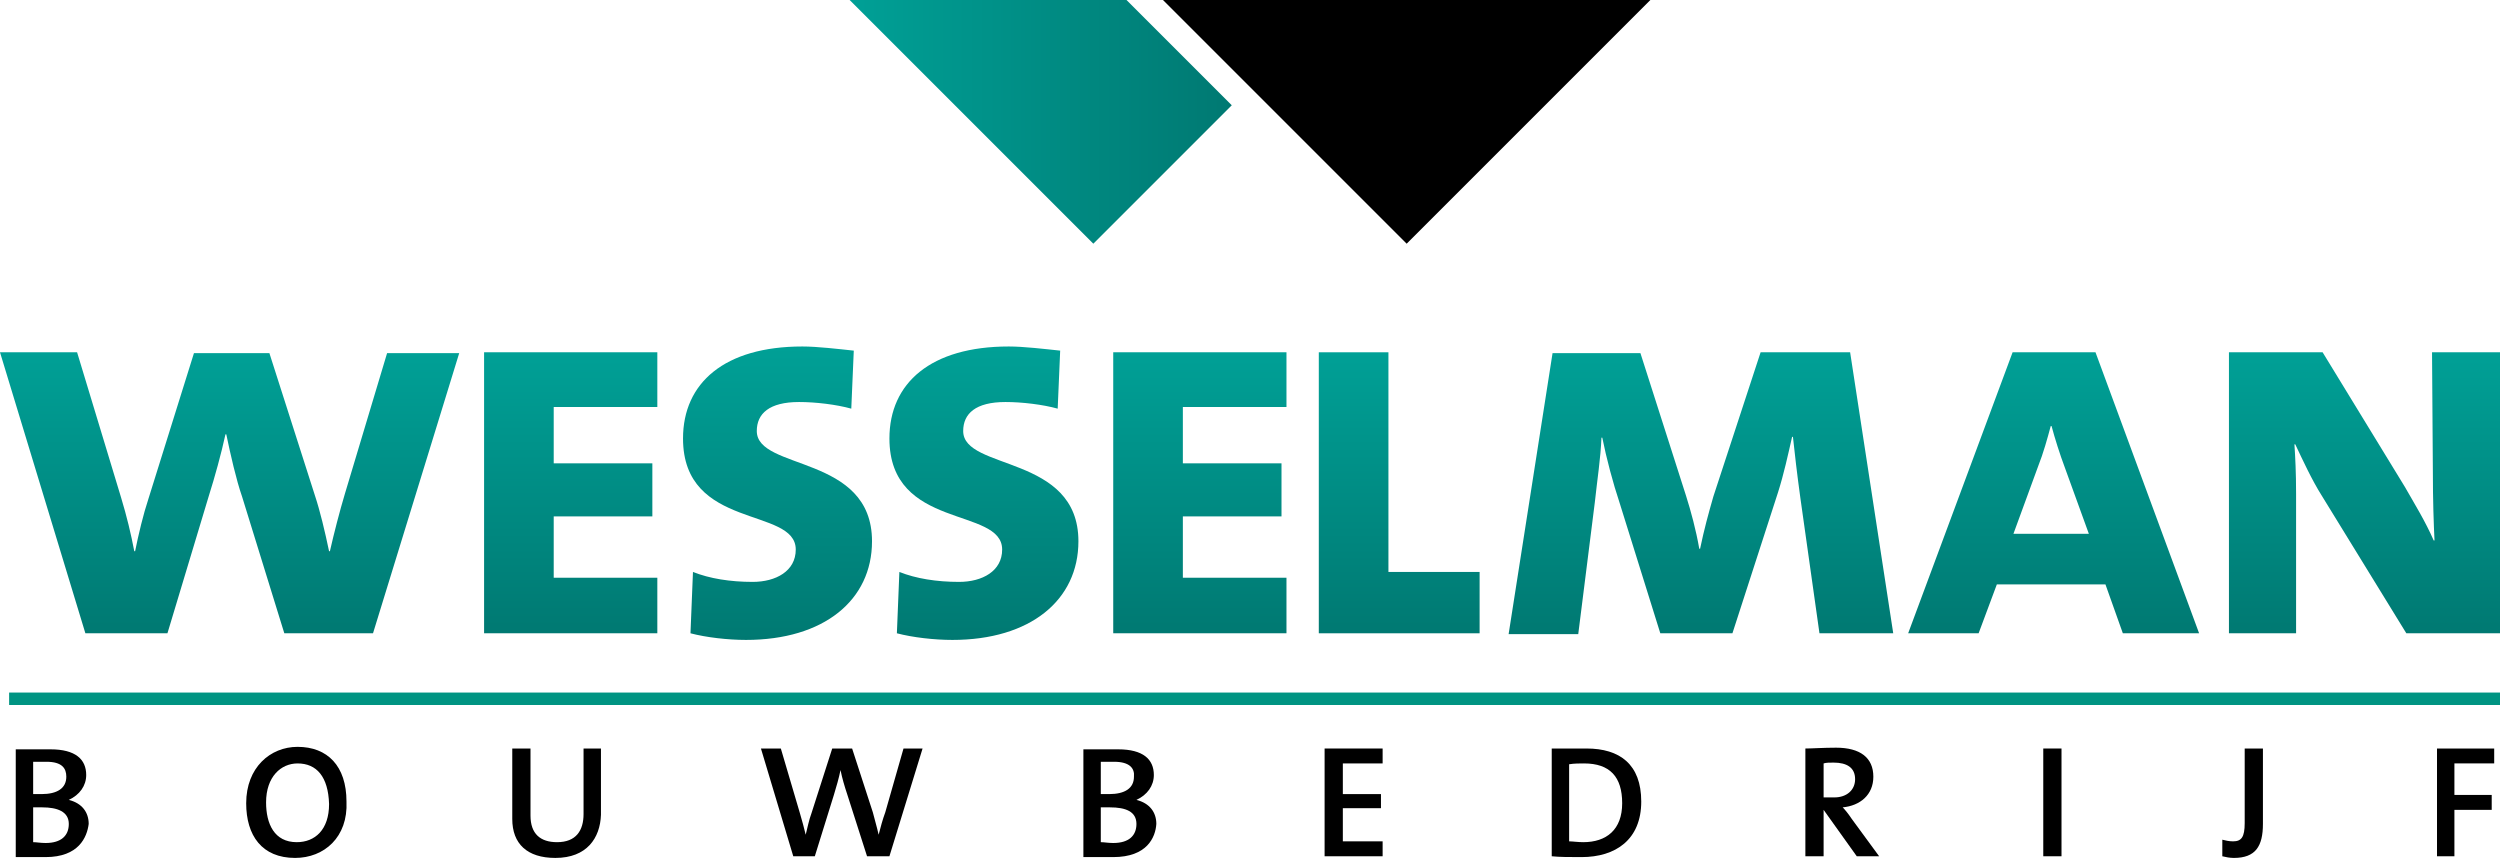 <?xml version="1.0" encoding="utf-8"?>
<!-- Generator: Adobe Illustrator 27.9.0, SVG Export Plug-In . SVG Version: 6.00 Build 0)  -->
<svg version="1.1" id="Laag_1" xmlns="http://www.w3.org/2000/svg" xmlns:xlink="http://www.w3.org/1999/xlink" x="0px" y="0px"
	 viewBox="0 0 301.6 103.5" style="enable-background:new 0 0 301.6 103.5;" xml:space="preserve">
<style type="text/css">
	.st0{fill:url(#SVGID_1_);}
	.st1{fill:url(#SVGID_00000108305286384125714560000010020230432914176948_);}
	.st2{fill:url(#SVGID_00000023988126127819247120000006875584862610378372_);}
	.st3{fill:url(#SVGID_00000139988491657375208180000007908074801768874648_);}
	.st4{fill:url(#SVGID_00000069359091429177552080000007697702789893954998_);}
	.st5{fill:url(#SVGID_00000143581715722759204150000000986283233378923911_);}
	.st6{fill:url(#SVGID_00000016755351742920755270000010977128002797143451_);}
	.st7{fill:url(#SVGID_00000031173983554498916840000001498596294842681253_);}
	.st8{fill:url(#SVGID_00000182522974876154036100000017828925314480026520_);}
	.st9{fill:url(#SVGID_00000038392726471769828590000009093831442439117705_);}
	.st10{fill:none;stroke:#009482;stroke-width:1.5;stroke-miterlimit:10;}
</style>
<g>
	<linearGradient id="SVGID_1_" gradientUnits="userSpaceOnUse" x1="27.612" y1="42.501" x2="27.612" y2="76.445">
		<stop  offset="0" style="stop-color:#00A096"/>
		<stop  offset="1" style="stop-color:#007972"/>
	</linearGradient>
	<path class="st0" d="M45,76.4H34.3l-5.1-16.5c-0.7-2-1.4-5.1-1.9-7.5h-0.1c-0.5,2.3-1.3,5.2-2,7.4l-5,16.6h-9.9L0,42.5h9.3L14.6,60
		c0.7,2.3,1.2,4.4,1.6,6.5h0.1c0.4-2,1-4.5,1.6-6.3l5.5-17.6h9.1l5.5,17.2c0.6,1.8,1.2,4.3,1.7,6.7h0.1c0.5-2.2,1.2-4.9,1.8-6.9
		l5.1-17h8.7L45,76.4z"/>
	
		<linearGradient id="SVGID_00000083779064704186810580000000430291512785824702_" gradientUnits="userSpaceOnUse" x1="68.866" y1="42.501" x2="68.866" y2="76.445">
		<stop  offset="0" style="stop-color:#00A096"/>
		<stop  offset="1" style="stop-color:#007972"/>
	</linearGradient>
	<path style="fill:url(#SVGID_00000083779064704186810580000000430291512785824702_);" d="M58.4,76.4V42.5h20.9v6.6H66.8v6.8h11.9
		v6.4H66.8v7.4h12.5v6.7H58.4z"/>
	
		<linearGradient id="SVGID_00000147221201516144888560000006487337269957139903_" gradientUnits="userSpaceOnUse" x1="93.736" y1="41.849" x2="93.736" y2="77.163">
		<stop  offset="0" style="stop-color:#00A096"/>
		<stop  offset="1" style="stop-color:#007972"/>
	</linearGradient>
	<path style="fill:url(#SVGID_00000147221201516144888560000006487337269957139903_);" d="M90,77.2c-2.2,0-4.8-0.3-6.7-0.8l0.3-7.4
		c2,0.8,4.5,1.2,7.2,1.2c2.8,0,5.2-1.3,5.2-3.9c0-5.2-13.6-2.3-13.6-13.4c0-6.7,5-11.1,14.4-11.1c1.8,0,4.3,0.3,6.2,0.5l-0.3,7
		c-1.8-0.5-4.3-0.8-6.3-0.8c-3.6,0-5.1,1.4-5.1,3.5c0,4.8,13.9,2.8,13.9,13.3C105.2,72.4,99.4,77.2,90,77.2z"/>
	
		<linearGradient id="SVGID_00000033340381353659115240000001871255529568232581_" gradientUnits="userSpaceOnUse" x1="118.67" y1="41.849" x2="118.67" y2="77.163">
		<stop  offset="0" style="stop-color:#00A096"/>
		<stop  offset="1" style="stop-color:#007972"/>
	</linearGradient>
	<path style="fill:url(#SVGID_00000033340381353659115240000001871255529568232581_);" d="M114.9,77.2c-2.2,0-4.8-0.3-6.7-0.8
		l0.3-7.4c2,0.8,4.5,1.2,7.2,1.2c2.8,0,5.2-1.3,5.2-3.9c0-5.2-13.6-2.3-13.6-13.4c0-6.7,5-11.1,14.4-11.1c1.8,0,4.3,0.3,6.2,0.5
		l-0.3,7c-1.8-0.5-4.3-0.8-6.3-0.8c-3.6,0-5.1,1.4-5.1,3.5c0,4.8,13.9,2.8,13.9,13.3C130.1,72.4,124.3,77.2,114.9,77.2z"/>
	
		<linearGradient id="SVGID_00000124867078819618384690000004080686690018474129_" gradientUnits="userSpaceOnUse" x1="144.78" y1="42.501" x2="144.78" y2="76.445">
		<stop  offset="0" style="stop-color:#00A096"/>
		<stop  offset="1" style="stop-color:#007972"/>
	</linearGradient>
	<path style="fill:url(#SVGID_00000124867078819618384690000004080686690018474129_);" d="M134.3,76.4V42.5h20.9v6.6h-12.5v6.8h11.9
		v6.4h-11.9v7.4h12.5v6.7H134.3z"/>
	
		<linearGradient id="SVGID_00000051347919137029802600000000030814966468023741_" gradientUnits="userSpaceOnUse" x1="168.801" y1="42.501" x2="168.801" y2="76.445">
		<stop  offset="0" style="stop-color:#00A096"/>
		<stop  offset="1" style="stop-color:#007972"/>
	</linearGradient>
	<path style="fill:url(#SVGID_00000051347919137029802600000000030814966468023741_);" d="M159.1,76.4V42.5h8.4V69h11v7.4H159.1z"/>
	
		<linearGradient id="SVGID_00000106136593391408785330000000334133247845451137_" gradientUnits="userSpaceOnUse" x1="205.192" y1="42.501" x2="205.192" y2="76.445">
		<stop  offset="0" style="stop-color:#00A096"/>
		<stop  offset="1" style="stop-color:#007972"/>
	</linearGradient>
	<path style="fill:url(#SVGID_00000106136593391408785330000000334133247845451137_);" d="M219.5,76.4l-2.3-16.3
		c-0.4-2.9-0.7-5.5-0.9-7.4h-0.1c-0.5,2.2-1,4.5-1.7,6.7l-5.5,17h-8.7l-4.9-15.7c-0.8-2.4-1.6-5.4-2.1-7.9h-0.1
		c-0.1,2.5-0.5,5-0.8,7.8l-2,15.9H182l5.3-33.9h10.6l5.5,17.2c0.6,1.9,1.2,4.1,1.6,6.4h0.1c0.5-2.4,1-4.2,1.6-6.3l5.7-17.4h10.8
		l5.2,33.9H219.5z"/>
	
		<linearGradient id="SVGID_00000181798864703637199920000005749569094635626378_" gradientUnits="userSpaceOnUse" x1="247.85" y1="42.501" x2="247.85" y2="76.445">
		<stop  offset="0" style="stop-color:#00A096"/>
		<stop  offset="1" style="stop-color:#007972"/>
	</linearGradient>
	<path style="fill:url(#SVGID_00000181798864703637199920000005749569094635626378_);" d="M256.1,76.4l-2.1-5.9h-13.1l-2.2,5.9h-8.5
		l12.6-33.9h10l12.5,33.9H256.1z M249.1,56.4c-0.6-1.6-1.2-3.5-1.6-5h-0.1c-0.4,1.5-0.9,3.3-1.5,4.8l-3,8.2h9.1L249.1,56.4z"/>
	
		<linearGradient id="SVGID_00000114757254089813239130000004341605049148265116_" gradientUnits="userSpaceOnUse" x1="285.253" y1="42.501" x2="285.253" y2="76.445">
		<stop  offset="0" style="stop-color:#00A096"/>
		<stop  offset="1" style="stop-color:#007972"/>
	</linearGradient>
	<path style="fill:url(#SVGID_00000114757254089813239130000004341605049148265116_);" d="M290.3,76.4l-10.2-16.6
		c-1.2-1.9-2.3-4.3-3.2-6.2h-0.1c0.1,1.6,0.2,3.3,0.2,6v16.8h-8.1V42.5h11.3l9.9,16.2c1.2,2.1,2.5,4.2,3.5,6.5h0.1
		c-0.1-2-0.2-4.8-0.2-8.4l-0.1-14.3h8.2v33.9H290.3z"/>
</g>
<g>
	<path d="M5.5,103.4c-0.8,0-2.2,0-3.6,0v-13c1,0,2.6,0,4.2,0c3,0,4.3,1.2,4.3,3.1c0,1.3-0.8,2.4-2.1,3v0c1.6,0.4,2.4,1.5,2.4,2.9
		C10.5,101,9.5,103.4,5.5,103.4z M5.6,91.9c-0.5,0-1.1,0-1.6,0v3.9c0.4,0,0.9,0,1,0c1.9,0,3-0.7,3-2.1C8,92.7,7.5,91.9,5.6,91.9z
		 M5.1,97.4c-0.3,0-0.8,0-1.1,0v4.2c0.4,0,0.9,0.1,1.5,0.1c1.9,0,2.8-0.9,2.8-2.3C8.3,97.9,6.9,97.4,5.1,97.4z"/>
	<path d="M35.6,103.5c-4,0-5.9-2.7-5.9-6.6c0-4.3,2.9-6.8,6.2-6.8c3.6,0,5.9,2.3,5.9,6.6C42,101,39.1,103.5,35.6,103.5z M35.9,92.1
		c-2,0-3.8,1.6-3.8,4.7c0,2.6,1,4.8,3.7,4.8c2.2,0,3.9-1.5,3.9-4.6C39.6,93.7,38.2,92.1,35.9,92.1z"/>
	<path d="M67,103.5c-3.4,0-5.2-1.7-5.2-4.7v-8.5h2.2v8.1c0,2.2,1.2,3.2,3.2,3.2c2.3,0,3.2-1.4,3.2-3.4v-7.9h2.1v8
		C72.4,101.1,70.8,103.5,67,103.5z"/>
	<path d="M107.3,103.3h-2.7l-2.4-7.5c-0.3-0.9-0.6-1.9-0.8-2.9h0c-0.2,1-0.5,2-0.8,3l-2.3,7.4h-2.6l-3.9-13h2.4l2.3,7.8
		c0.3,1,0.5,1.8,0.7,2.6h0c0.2-0.8,0.4-1.8,0.7-2.6l2.5-7.8h2.4l2.5,7.7c0.2,0.8,0.5,1.8,0.7,2.7h0c0.2-0.8,0.5-1.9,0.8-2.7l2.2-7.7
		h2.3L107.3,103.3z"/>
	<path d="M134.3,103.4c-0.8,0-2.2,0-3.6,0v-13c1,0,2.6,0,4.2,0c3,0,4.3,1.2,4.3,3.1c0,1.3-0.8,2.4-2.1,3v0c1.6,0.4,2.4,1.5,2.4,2.9
		C139.4,101,138.4,103.4,134.3,103.4z M134.4,91.9c-0.5,0-1.1,0-1.6,0v3.9c0.4,0,0.9,0,1,0c1.9,0,3-0.7,3-2.1
		C136.9,92.7,136.3,91.9,134.4,91.9z M133.9,97.4c-0.3,0-0.8,0-1.1,0v4.2c0.4,0,0.9,0.1,1.5,0.1c1.9,0,2.8-0.9,2.8-2.3
		C137.1,97.9,135.8,97.4,133.9,97.4z"/>
	<path d="M159.8,103.3v-13h7v1.8h-4.8v3.7h4.6v1.7h-4.6v4h4.8v1.8H159.8z"/>
	<path d="M190.8,103.4c-1.5,0-2.6,0-3.6-0.1v-13c1,0,2.8,0,4.2,0c4,0,6.6,1.9,6.6,6.4C198,101.3,194.9,103.4,190.8,103.4z
		 M191.1,92.1c-0.5,0-1.2,0-1.8,0.1v9.3c0.4,0,1.1,0.1,1.7,0.1c2.8,0,4.7-1.5,4.7-4.7C195.7,93.7,194.2,92.1,191.1,92.1z"/>
	<path d="M224,103.3l-4-5.6H220v5.6h-2.2v-13c0.8,0,2.2-0.1,3.7-0.1c2.9,0,4.5,1.2,4.5,3.5c0,2.2-1.6,3.5-3.7,3.7
		c0.3,0.3,0.7,0.8,1.1,1.4l3.3,4.5H224z M221.2,92c-0.5,0-0.9,0-1.2,0.1v4.1c0.4,0,0.9,0,1.3,0c1.5,0,2.5-0.9,2.5-2.2
		C223.8,92.6,222.8,92,221.2,92z"/>
	<path d="M246.5,103.3v-13h2.2v13H246.5z"/>
	<path d="M269.5,103.5c-0.5,0-1-0.1-1.4-0.2v-2c0.4,0.1,0.8,0.2,1.3,0.2c1,0,1.4-0.5,1.4-2.2v-9h2.2v9.1
		C273,102.1,272.1,103.5,269.5,103.5z"/>
	<path d="M296.1,92.1v3.8h4.5v1.8h-4.5v5.6H294v-13h6.9v1.8H296.1z"/>
</g>
<g>
	
		<linearGradient id="SVGID_00000102514067962401042900000015416933908114546571_" gradientUnits="userSpaceOnUse" x1="102.49" y1="14.697" x2="148.587" y2="14.697">
		<stop  offset="0" style="stop-color:#00A096"/>
		<stop  offset="1" style="stop-color:#007972"/>
	</linearGradient>
	<polygon style="fill:url(#SVGID_00000102514067962401042900000015416933908114546571_);" points="138.1,2.2 135.9,0 102.5,0 
		131.9,29.4 148.6,12.7 	"/>
</g>
<polygon points="140.3,0 199.1,0 169.7,29.4 "/>
<line class="st10" x1="1.1" y1="84.3" x2="301.6" y2="84.3"/>
</svg>
